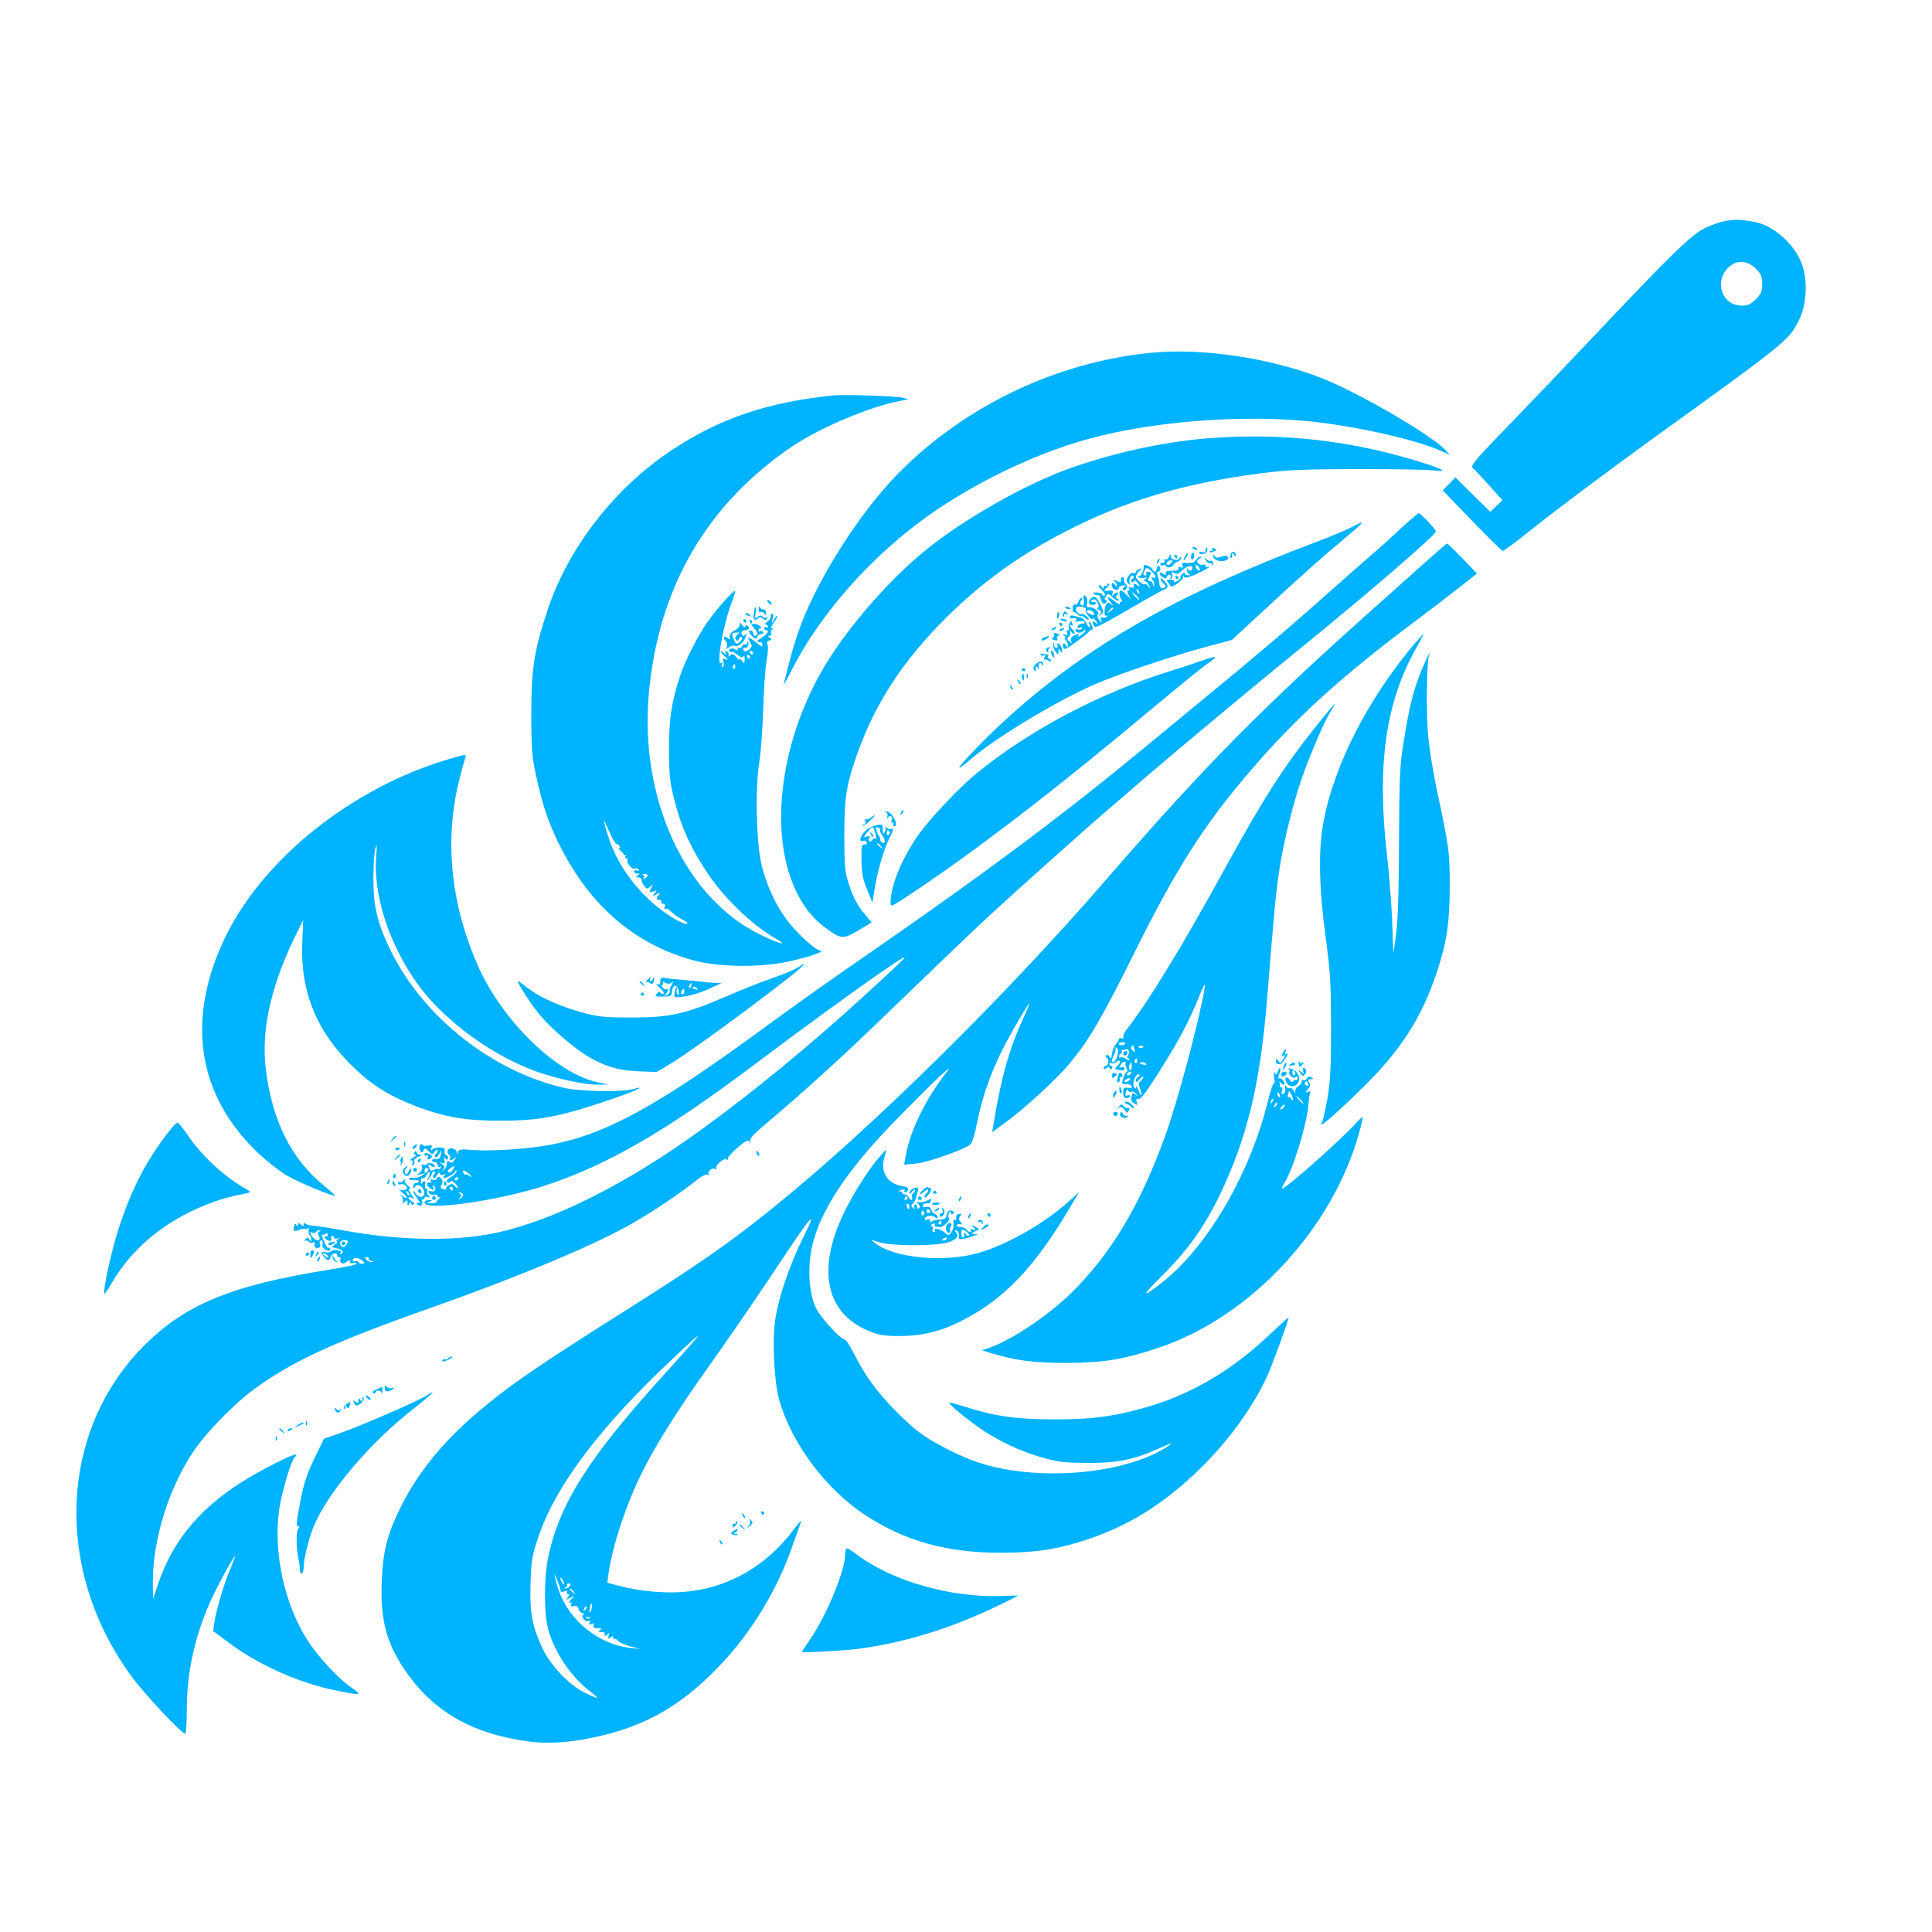 <?xml version="1.0" standalone="no"?>
<!DOCTYPE svg PUBLIC "-//W3C//DTD SVG 20010904//EN"
 "http://www.w3.org/TR/2001/REC-SVG-20010904/DTD/svg10.dtd">
<svg version="1.0" xmlns="http://www.w3.org/2000/svg"
 width="1024pt" height="1024pt" viewBox="0 0 1024 1024"
 preserveAspectRatio="xMidYMid meet">

<g transform="translate(0,1024) scale(0.1,-0.1)"
fill="#00B3FF" stroke="none">
<path d="M9152 9070 c-30 -4 -82 -22 -118 -40 -70 -34 -180 -142 -599 -585
-114 -121 -306 -322 -426 -446 -188 -194 -217 -228 -204 -239 9 -7 47 -48 87
-92 l71 -79 -32 -31 -32 -31 -92 91 -93 92 -33 -34 -34 -35 154 -160 c85 -88
159 -161 164 -161 6 0 64 43 129 95 150 120 402 309 666 500 726 524 722 521
777 633 39 79 45 210 13 294 -40 107 -154 206 -256 223 -74 12 -89 13 -142 5z
m154 -254 c29 -29 34 -41 34 -81 0 -40 -5 -52 -34 -81 -27 -27 -42 -34 -74
-34 -104 0 -149 125 -72 201 42 43 100 41 146 -5z"/>
<path d="M6100 8370 c-501 -49 -988 -282 -1341 -641 -213 -217 -447 -591 -533
-854 -23 -67 -36 -115 -72 -260 -3 -11 17 23 43 75 131 257 348 518 605 727
262 214 638 407 972 498 319 87 760 125 1121 96 240 -19 592 -95 733 -157 l56
-25 -24 27 c-75 79 -456 301 -650 378 -277 109 -637 163 -910 136z"/>
<path d="M4415 8144 c-349 -36 -602 -122 -855 -290 -303 -200 -551 -521 -659
-851 -71 -215 -85 -308 -85 -548 0 -179 4 -226 23 -315 35 -166 68 -263 131
-388 161 -317 397 -518 705 -602 127 -35 338 -39 486 -10 63 13 132 31 154 40
l40 17 -30 15 c-17 9 -63 50 -102 91 -83 85 -148 206 -184 342 -30 113 -38
412 -15 552 9 54 18 181 21 283 3 102 11 217 18 257 7 40 10 79 5 87 -5 9 -2
16 9 21 15 5 15 7 3 15 -12 8 -12 10 -1 10 7 0 11 6 8 14 -3 8 -1 17 6 20 8 3
8 5 -1 5 -9 1 -7 9 7 27 12 15 21 32 21 38 -1 6 -7 0 -15 -14 l-15 -25 6 29
c5 21 4 27 -5 22 -6 -4 -9 -11 -6 -16 3 -5 -5 -16 -17 -24 -12 -9 -17 -16 -10
-16 6 0 12 -5 12 -11 0 -5 -4 -7 -10 -4 -5 3 -10 1 -10 -4 0 -6 5 -11 10 -11
20 0 9 -19 -22 -39 -18 -11 -30 -21 -25 -22 4 -1 12 -2 17 -3 6 0 10 -4 10 -8
0 -5 0 -11 0 -14 0 -3 -14 6 -31 20 -38 32 -54 34 -34 3 13 -21 13 -24 -4 -39
-19 -16 -31 -14 -31 4 0 5 4 7 9 4 10 -6 25 24 16 32 -3 3 -5 0 -5 -7 0 -7 -5
-9 -10 -6 -6 3 -13 -1 -16 -9 -3 -9 -10 -13 -15 -10 -5 3 -9 0 -9 -7 0 -8 -4
-8 -13 -1 -7 6 -18 7 -26 3 -9 -6 -10 -11 -2 -15 6 -4 11 -4 11 -1 0 4 12 -3
27 -15 19 -15 28 -17 34 -9 4 7 6 0 6 -15 -2 -24 -3 -25 -14 -9 -7 9 -13 13
-13 8 0 -4 -8 1 -18 13 -15 17 -21 19 -31 9 -10 -9 -12 -9 -9 2 2 7 -3 16 -11
19 -10 3 -11 0 -5 -9 7 -12 5 -12 -9 0 -25 20 -21 5 6 -19 18 -18 19 -20 3
-14 -15 6 -17 3 -12 -14 4 -11 2 -23 -3 -27 -7 -4 -8 1 -4 11 4 11 3 15 -5 10
-28 -17 11 204 58 326 11 29 18 53 16 56 -7 6 -99 -97 -144 -162 -55 -77 -123
-211 -150 -296 -44 -136 -57 -227 -56 -390 1 -138 4 -167 31 -271 37 -140 82
-238 167 -368 90 -138 240 -283 368 -356 77 -44 12 -26 -90 25 -394 197 -633
719 -583 1275 51 563 308 1004 763 1311 147 99 417 212 573 240 l40 7 -30 9
c-34 9 -309 18 -370 12z m-425 -1364 c0 -5 -2 -10 -4 -10 -3 0 -8 5 -11 10 -3
6 -1 10 4 10 6 0 11 -4 11 -10z m-15 -20 c3 -5 1 -10 -4 -10 -6 0 -11 5 -11
10 0 6 2 10 4 10 3 0 8 -4 11 -10z m-78 -55 c0 -8 -4 -12 -9 -9 -5 3 -6 10 -3
15 9 13 12 11 12 -6z m-654 -902 c11 -23 23 -40 28 -38 4 3 10 -2 13 -11 4
-10 2 -13 -7 -9 -6 4 -3 -1 8 -10 11 -9 20 -19 20 -23 0 -4 4 -6 8 -4 5 1 6
-2 2 -8 -3 -5 -1 -10 5 -10 6 0 9 -4 6 -8 -8 -14 23 -52 38 -46 8 3 17 1 21
-5 3 -7 0 -8 -9 -5 -9 3 -16 1 -16 -5 0 -6 8 -11 18 -11 14 0 15 -2 2 -10 -13
-8 -12 -10 3 -10 9 0 17 -6 17 -13 0 -7 6 -22 14 -32 12 -17 16 -18 32 -5 16
14 16 13 5 -8 -12 -22 -11 -23 11 -17 21 7 22 7 8 -10 -14 -17 -14 -18 10 -5
21 10 23 10 13 -1 -17 -18 -16 -29 3 -29 8 0 12 -4 9 -10 -3 -5 1 -10 9 -10
10 0 13 -6 9 -17 -4 -10 -2 -14 4 -10 6 4 19 -3 29 -14 11 -12 37 -30 59 -42
22 -11 34 -22 27 -24 -7 -3 -34 8 -60 23 -166 96 -302 263 -357 437 -26 82
-31 109 -13 67 6 -14 20 -44 31 -67z m185 -210 c-12 -15 -22 -18 -14 -4 4 5 0
11 -6 14 -7 3 -3 4 9 4 17 -1 19 -4 11 -14z"/>
<path d="M6430 7919 c-231 -15 -502 -72 -740 -154 -246 -85 -583 -275 -795
-450 -184 -151 -393 -391 -515 -590 -152 -247 -240 -548 -240 -816 0 -263 85
-477 233 -585 85 -63 95 -64 177 -15 l70 42 -45 54 c-30 38 -53 80 -72 137
-26 79 -27 93 -28 268 0 202 10 267 67 430 96 272 244 499 474 727 189 187
377 323 618 449 325 169 629 260 1046 315 139 18 218 22 510 23 190 0 372 -3
405 -7 86 -11 60 5 -75 47 -357 110 -711 151 -1090 125z"/>
<path d="M7423 7438 c-48 -46 -117 -108 -153 -138 -35 -30 -152 -133 -260
-229 -176 -157 -348 -303 -651 -552 -57 -47 -183 -151 -279 -230 -439 -363
-843 -665 -1445 -1082 -268 -185 -391 -273 -608 -431 -556 -406 -819 -549
-1117 -605 -104 -20 -305 -33 -392 -27 -78 6 -87 5 -91 -11 -4 -15 -5 -15 -6
-2 -1 22 -40 32 -48 12 -3 -8 0 -19 7 -23 7 -4 9 -13 6 -19 -10 -15 7 -14 23
1 11 11 11 9 0 -9 -10 -16 -16 -19 -26 -11 -9 7 -13 7 -14 -1 -1 -6 -2 -15 -3
-21 0 -5 -8 -15 -16 -22 -12 -11 -12 -11 -1 4 10 14 9 18 -6 28 -17 11 -17 11
0 6 15 -5 17 -2 12 17 -4 15 -3 18 3 8 7 -9 12 -10 16 -2 4 6 1 14 -7 17 -8 3
-13 13 -10 22 3 13 -3 18 -23 20 -15 1 -33 -3 -41 -9 -11 -10 -12 -8 -7 6 6
15 3 17 -19 13 -15 -3 -28 0 -30 6 -3 6 -8 3 -12 -7 -4 -10 -3 -23 3 -29 8 -8
13 -7 17 5 6 13 9 13 27 -5 19 -19 20 -19 33 -1 8 10 15 13 15 6 0 -6 -5 -15
-10 -18 -6 -4 -7 -11 -4 -17 4 -6 12 -1 20 13 l14 24 -4 -25 c-3 -19 -9 -24
-25 -23 -11 2 -21 -2 -21 -7 0 -6 7 -10 15 -10 8 0 15 -7 15 -16 0 -9 5 -12
12 -8 7 5 8 3 4 -5 -5 -7 -10 -10 -13 -7 -3 3 -14 1 -23 -4 -13 -7 -20 -6 -24
6 -9 24 -7 28 8 15 8 -7 17 -8 20 -3 3 6 -4 12 -17 16 -12 3 -23 1 -25 -4 -2
-5 -10 -6 -18 -3 -10 4 -12 0 -8 -11 4 -11 -1 -22 -12 -31 -18 -13 -17 -14 6
-9 l25 5 -24 -14 c-13 -8 -32 -12 -41 -10 -10 3 -20 1 -23 -4 -3 -5 7 -8 24
-7 16 1 29 -2 29 -7 0 -5 -7 -9 -15 -9 -8 0 -15 -8 -15 -17 0 -15 2 -16 10 -3
12 20 44 2 48 -27 4 -30 -24 -36 -43 -10 -8 12 -15 18 -15 13 0 -4 10 -22 22
-39 12 -17 17 -27 10 -23 -7 4 -12 2 -12 -3 0 -6 7 -11 16 -11 11 0 15 6 11
20 -3 11 -1 18 4 14 5 -3 9 0 9 6 0 7 7 9 16 6 14 -5 15 -4 5 8 -7 8 -10 20
-6 26 3 5 1 10 -6 10 -6 0 -9 8 -6 20 6 22 -8 28 -16 8 -3 -7 -6 -3 -6 10 -1
13 3 21 8 17 6 -3 15 4 21 16 16 28 25 17 10 -13 -11 -22 -10 -22 4 -4 9 11
16 23 16 28 0 4 5 8 11 8 8 0 9 -4 0 -13 -6 -8 -8 -17 -4 -21 4 -4 13 4 20 16
7 13 12 17 13 10 0 -9 8 -11 23 -8 12 3 16 3 10 0 -7 -3 -13 -10 -13 -15 0
-13 57 17 63 33 4 10 6 10 6 0 1 -7 -13 -21 -30 -31 -22 -13 -27 -21 -18 -27
7 -4 14 -3 17 4 2 6 11 3 23 -9 12 -12 19 -23 16 -25 -2 -2 -10 2 -17 11 -9
11 -17 12 -31 4 -11 -5 -17 -14 -14 -19 3 -4 -4 -6 -15 -3 -12 3 -17 10 -13
17 12 18 11 30 -2 43 -10 9 -14 9 -19 -2 -3 -9 -12 -12 -22 -8 -12 4 -15 3
-10 -6 4 -7 3 -10 -5 -9 -21 5 -20 -17 2 -31 20 -12 21 -11 15 6 -6 14 -4 15
5 6 15 -15 3 -34 -18 -26 -11 4 -14 2 -11 -8 3 -8 14 -13 26 -11 12 2 22 -2
22 -8 0 -6 6 -8 13 -5 6 4 4 0 -5 -8 -10 -8 -16 -16 -14 -18 2 -2 -10 -5 -27
-6 -26 -1 -28 0 -12 7 19 8 19 9 -2 9 -14 1 -23 -5 -23 -13 0 -46 393 10 638
90 329 108 635 284 1107 639 305 229 552 408 700 509 149 100 149 100 -125
-151 -284 -259 -571 -495 -850 -698 -397 -289 -788 -485 -1095 -550 -213 -45
-495 -41 -790 11 -82 15 -163 28 -180 28 -16 1 -33 6 -37 11 -5 6 -8 5 -8 -4
0 -11 -3 -11 -15 -1 -12 10 -15 10 -15 -1 0 -12 -2 -12 -9 -1 -6 10 -10 7 -13
-11 -5 -25 1 -27 34 -13 9 4 21 5 27 2 5 -3 12 0 15 6 4 7 4 3 2 -9 -2 -13 0
-26 5 -29 5 -3 9 -13 9 -22 0 -15 -2 -15 -10 -2 -8 13 -11 13 -22 1 -8 -9 -9
-11 -1 -7 6 3 15 1 18 -5 4 -5 14 -8 22 -5 10 4 13 2 10 -8 -3 -8 1 -17 8 -20
16 -6 29 9 20 23 -3 5 -1 12 5 16 9 5 12 -8 9 -31 -1 -8 22 -24 34 -24 4 0 7
5 7 11 0 5 -4 8 -9 5 -4 -3 -15 13 -24 36 -9 22 -14 38 -10 35 3 -4 11 -2 18
3 8 7 12 5 12 -5 0 -8 -5 -11 -10 -8 -5 3 -8 0 -5 -7 2 -7 12 -14 22 -16 12
-2 16 2 12 12 -3 8 -1 14 4 14 6 0 10 -4 10 -10 0 -5 8 -7 18 -4 14 5 15 4 2
-5 -8 -6 -10 -11 -5 -11 6 0 1 -7 -9 -15 -11 -8 -18 -15 -15 -16 49 -8 68 -22
48 -34 -8 -5 -10 -4 -5 3 4 7 2 13 -3 13 -6 1 -17 2 -23 3 -7 1 -19 -2 -25 -7
-7 -5 -19 -7 -27 -4 -22 9 -28 -5 -9 -25 20 -23 29 -23 35 0 5 20 38 27 35 8
-1 -6 3 -10 10 -9 7 2 10 -3 7 -11 -7 -18 15 -31 29 -17 13 13 30 15 22 2 -3
-6 4 -8 15 -6 11 2 20 1 20 -4 0 -4 -64 -17 -142 -30 -530 -84 -778 -188
-1002 -421 -439 -458 -456 -1191 -41 -1746 69 -92 259 -294 277 -294 4 0 8 58
8 129 0 191 40 377 120 562 35 80 126 249 135 249 2 0 -10 -30 -25 -67 -34
-80 -75 -219 -84 -283 l-6 -45 83 -62 c154 -116 371 -213 564 -252 138 -29
147 -27 88 13 -71 47 -183 169 -239 258 -120 193 -177 457 -147 683 12 87 62
260 82 280 28 28 -3 19 -103 -31 -341 -170 -526 -362 -622 -644 l-25 -75 -1
91 c0 230 87 505 222 701 66 95 208 241 308 315 206 152 419 251 940 435 438
155 822 313 1032 427 120 65 270 164 390 258 21 17 43 26 49 22 7 -4 9 -3 6 3
-9 14 19 37 34 27 7 -4 9 -3 6 3 -9 15 39 57 54 48 7 -5 10 -4 6 2 -3 5 19 31
49 58 45 38 58 45 66 34 8 -11 9 -10 4 3 -4 13 19 38 87 95 191 160 413 362
651 593 225 217 398 384 486 466 133 125 563 510 686 614 22 19 101 87 175
151 186 160 582 490 839 699 361 293 710 595 710 613 0 12 -80 97 -91 97 -4 0
-47 -37 -96 -82z m-5023 -3398 c-6 -11 -16 -17 -22 -14 -7 5 -5 12 7 21 25 18
28 17 15 -7z m-130 1 c0 -6 -4 -13 -10 -16 -5 -3 -10 1 -10 9 0 9 5 16 10 16
6 0 10 -4 10 -9z m226 -34 c6 -9 5 -9 -8 0 -8 7 -17 10 -20 7 -3 -2 -8 2 -12
11 -4 13 -2 14 14 5 10 -5 22 -16 26 -23z m-66 -11 c0 -3 -4 -8 -10 -11 -5 -3
-10 -1 -10 4 0 6 5 11 10 11 6 0 10 -2 10 -4z m-30 -56 c0 -5 -2 -10 -4 -10
-3 0 -8 5 -11 10 -3 6 -1 10 4 10 6 0 11 -4 11 -10z m54 -29 c3 -5 -2 -15 -12
-22 -15 -13 -16 -12 -4 3 10 13 10 17 0 21 -9 4 -9 6 -1 6 6 1 14 -3 17 -8z
m-761 -198 c-9 -3 -10 -10 -3 -23 16 -30 -16 -33 -35 -3 -15 23 -16 25 -2 20
9 -3 19 -2 22 3 4 6 12 10 18 9 9 0 9 -2 0 -6z m146 -65 c-11 -20 -25 -23 -34
-8 -9 15 3 29 24 27 16 -1 17 -5 10 -19z m-99 -70 c0 -6 -6 -5 -15 2 -8 7 -15
14 -15 16 0 2 7 1 15 -2 8 -4 15 -11 15 -16z m183 -36 c-9 -2 -19 2 -23 8 -4
7 -13 9 -19 6 -6 -4 -11 -3 -11 3 0 17 24 18 47 2 17 -13 18 -17 6 -19z m31
27 c-2 -4 4 -10 13 -12 15 -4 15 -5 2 -6 -9 0 -22 5 -28 12 -8 10 -7 14 4 14
8 0 12 -4 9 -8z"/>
<path d="M1810 3650 c0 -5 5 -10 10 -10 6 0 10 5 10 10 0 6 -4 10 -10 10 -5 0
-10 -4 -10 -10z"/>
<path d="M7160 7444 c-25 -13 -106 -47 -180 -75 -741 -280 -1203 -542 -1630
-925 -116 -104 -280 -274 -265 -274 4 0 33 22 64 49 129 112 460 311 661 397
115 50 404 147 577 194 l142 38 183 169 c184 171 298 272 418 372 110 93 114
99 30 55z"/>
<path d="M7579 7282 c-47 -42 -160 -143 -251 -224 -637 -567 -934 -867 -1473
-1489 -541 -624 -1244 -1316 -1755 -1728 -233 -188 -388 -296 -775 -541 -481
-303 -633 -408 -794 -546 -184 -156 -318 -322 -406 -499 -74 -150 -96 -237
-102 -405 -7 -193 25 -315 117 -453 150 -225 357 -346 660 -387 101 -14 218
-7 350 22 271 58 460 166 663 378 168 176 305 399 385 630 22 63 44 124 48
135 4 11 -13 -7 -38 -40 -161 -216 -391 -335 -649 -335 -100 0 -200 13 -298
40 l-42 11 6 47 c20 147 97 377 180 542 72 144 195 339 357 565 90 127 239
343 330 480 215 325 249 364 163 192 -70 -142 -128 -311 -146 -430 -17 -112
-6 -332 21 -427 65 -230 249 -475 457 -611 212 -138 431 -199 718 -199 166 0
279 15 412 56 244 73 442 193 642 388 152 149 279 323 357 491 27 59 114 297
114 312 0 3 -44 -37 -98 -88 -211 -201 -439 -332 -697 -399 -157 -41 -257 -53
-450 -53 -191 0 -312 16 -460 64 -49 15 -91 27 -93 25 -8 -9 131 -120 212
-169 102 -60 190 -98 304 -129 61 -17 107 -21 217 -22 155 -1 248 18 373 75
79 35 90 37 37 4 -212 -131 -620 -173 -926 -95 -94 24 -178 60 -294 125 -69
38 -115 75 -196 155 -108 108 -170 191 -234 318 -20 39 -41 72 -47 72 -22 0
-127 114 -153 167 -37 75 -46 212 -21 326 42 187 183 402 436 662 195 200 326
325 279 265 -110 -140 -194 -309 -218 -444 l-9 -49 64 6 c61 6 250 72 286 100
10 7 25 54 38 122 23 120 71 258 131 377 42 84 137 248 144 248 2 0 -13 -38
-35 -85 -71 -154 -115 -312 -155 -558 l-6 -38 71 52 c99 72 274 233 340 313
104 126 171 241 340 581 222 448 372 684 618 970 233 272 468 487 827 758 110
82 239 181 287 219 l86 68 -76 80 c-43 44 -79 80 -82 79 -3 0 -44 -35 -91 -77z
m-3903 -4152 c-14 -17 -83 -95 -154 -173 -402 -442 -558 -688 -617 -974 -22
-103 -22 -298 0 -377 33 -122 121 -254 223 -331 54 -42 49 -44 -26 -8 -84 41
-181 141 -225 233 -56 117 -70 191 -65 350 4 123 8 145 42 245 92 273 332 590
726 957 63 60 117 108 118 108 2 0 -8 -14 -22 -30z m-713 -1290 c6 -14 9 -29
8 -33 -1 -5 8 -5 20 -2 15 5 19 4 15 -4 -4 -6 -2 -11 5 -11 8 0 7 -5 -2 -17
-13 -15 -12 -15 11 -3 l25 13 -20 -23 c-11 -13 -14 -20 -6 -15 11 6 13 4 8 -7
-4 -12 -1 -14 14 -11 15 4 22 0 26 -16 3 -11 13 -21 22 -22 9 0 11 -3 4 -6
-19 -7 7 -42 25 -35 11 4 13 1 7 -8 -6 -10 -4 -12 9 -7 14 5 17 3 12 -8 -4
-11 2 -15 22 -15 21 0 24 -2 12 -10 -12 -8 -10 -10 8 -10 13 0 20 -4 17 -10
-3 -5 -2 -10 4 -10 5 0 12 6 15 13 4 6 4 2 2 -11 -4 -19 -2 -21 10 -11 11 9
14 9 14 -1 0 -8 3 -10 7 -7 3 4 11 0 18 -9 6 -9 36 -22 66 -30 l54 -14 -55 6
c-166 18 -325 146 -379 306 -18 53 -30 110 -14 68 3 -8 10 -26 16 -40z m27 5
c0 -5 -5 -3 -10 5 -5 8 -10 20 -10 25 0 6 5 3 10 -5 5 -8 10 -19 10 -25z m29
-12 c-6 -7 -17 -13 -23 -12 -7 0 -6 2 2 6 6 2 10 8 8 12 -3 4 1 8 9 8 11 0 12
-4 4 -14z m22 -30 c13 -16 12 -17 -3 -4 -17 13 -22 21 -14 21 2 0 10 -8 17
-17z m96 -83 c-2 -11 -6 -22 -9 -26 -4 -3 -5 2 -3 13 2 10 4 21 4 26 1 4 3 7
6 7 3 0 4 -9 2 -20z m-36 -13 c-10 -9 -11 -8 -5 6 3 10 9 15 12 12 3 -3 0 -11
-7 -18z m26 -43 c-3 -3 -12 -4 -19 -1 -8 3 -5 6 6 6 11 1 17 -2 13 -5z"/>
<path d="M6320 7336 c0 -2 7 -7 16 -10 8 -3 12 -2 9 4 -6 10 -25 14 -25 6z"/>
<path d="M6390 7326 c0 -12 -5 -16 -15 -13 -8 4 -16 3 -19 -1 -3 -4 4 -9 15
-9 20 -2 37 22 25 34 -3 4 -6 -2 -6 -11z"/>
<path d="M6425 7330 c3 -6 1 -10 -6 -10 -7 0 -10 -3 -6 -6 3 -3 13 -2 22 4 16
8 16 9 1 15 -10 4 -15 3 -11 -3z"/>
<path d="M6524 7305 c-4 -9 -4 -19 0 -22 3 -4 6 2 6 13 0 16 2 17 10 4 6 -9
10 -10 10 -3 0 19 -20 26 -26 8z"/>
<path d="M6280 7290 c-6 -11 -8 -20 -6 -20 3 0 10 9 16 20 6 11 8 20 6 20 -3
0 -10 -9 -16 -20z"/>
<path d="M6313 7290 c-1 -11 2 -18 8 -15 11 7 12 35 1 35 -4 0 -8 -9 -9 -20z"/>
<path d="M6194 7285 c-4 -8 -10 -12 -15 -9 -5 3 -8 0 -7 -8 2 -7 -3 -12 -9
-10 -7 1 -13 -3 -13 -9 0 -6 7 -9 15 -5 8 3 15 1 15 -4 0 -13 34 -8 38 5 2 6
12 13 23 17 10 4 19 13 19 20 0 10 -2 10 -9 -1 -5 -8 -16 -11 -30 -6 -12 3
-19 11 -16 16 4 5 4 9 0 9 -3 0 -8 -7 -11 -15z m14 -29 c-7 -8 -16 -12 -21 -9
-11 7 2 23 19 23 12 0 12 -2 2 -14z"/>
<path d="M6225 7290 c3 -5 8 -10 11 -10 2 0 4 5 4 10 0 6 -5 10 -11 10 -5 0
-7 -4 -4 -10z"/>
<path d="M6430 7293 c0 -18 33 -33 58 -26 12 3 22 9 22 12 0 16 -13 19 -38 10
-18 -7 -28 -6 -34 3 -6 10 -8 10 -8 1z"/>
<path d="M6339 7272 c-8 -13 -21 -17 -45 -16 -27 3 -32 0 -27 -13 5 -12 2 -15
-10 -10 -10 4 -14 2 -11 -6 3 -8 -8 -12 -33 -12 -28 0 -37 -4 -35 -14 3 -12 0
-12 -12 -2 -8 6 -17 8 -19 3 -3 -4 3 -13 14 -20 16 -10 21 -10 25 3 3 8 10 12
15 9 5 -3 6 -10 3 -16 -4 -7 -2 -8 4 -4 6 4 8 14 5 23 -5 13 -3 14 11 6 14 -8
24 -5 42 14 23 23 54 31 54 14 0 -16 -18 -22 -23 -9 -4 8 -6 7 -6 -4 -1 -9 5
-19 12 -21 7 -3 5 -6 -5 -6 -10 -1 -18 4 -18 9 0 6 -6 5 -14 -2 -8 -7 -12 -16
-10 -20 3 -4 -5 -12 -17 -18 -12 -7 -19 -8 -15 -2 3 5 -6 10 -19 10 -22 0 -24
-3 -13 -17 7 -9 13 -18 14 -19 6 -9 64 34 65 48 0 9 2 11 5 3 4 -9 21 -5 62
13 31 14 62 30 67 36 7 8 6 9 -2 4 -7 -4 -13 -2 -13 4 0 7 -6 10 -14 7 -8 -3
-20 0 -26 8 -8 10 -7 16 7 24 10 6 12 11 6 11 -7 0 -18 -8 -24 -18z m21 -55
c0 -4 -6 -2 -14 5 -8 7 -12 17 -9 22 5 8 23 -12 23 -27z"/>
<path d="M6390 7272 c6 -12 15 -20 20 -17 4 3 11 -1 13 -7 3 -8 6 -5 6 5 1 11
-4 17 -11 14 -7 -2 -19 3 -26 12 -11 14 -11 12 -2 -7z"/>
<path d="M6135 7269 c-4 -6 -5 -12 -2 -15 2 -3 7 2 10 11 7 17 1 20 -8 4z"/>
<path d="M6062 7241 c4 -18 -15 -60 -25 -54 -5 3 -7 1 -4 -5 4 -5 17 -8 30 -5
18 4 19 3 7 -6 -10 -7 -11 -11 -3 -11 7 0 17 -10 23 -22 10 -21 10 -21 -3 -6
-8 10 -16 15 -20 12 -7 -7 -47 27 -47 40 0 5 8 18 17 28 16 18 16 18 0 12 -9
-3 -17 -11 -17 -16 0 -6 -6 -8 -14 -5 -8 3 -19 -5 -27 -19 -10 -20 -10 -27 1
-37 10 -10 12 -9 7 4 -6 19 9 47 20 36 4 -5 1 -12 -6 -16 -9 -6 -10 -11 -2
-15 6 -4 11 -2 11 4 0 7 6 5 15 -4 8 -8 15 -18 15 -22 0 -3 -7 -1 -15 6 -14
11 -19 7 -16 -12 0 -4 -7 -4 -16 -1 -11 4 -14 3 -9 -5 4 -7 2 -12 -4 -12 -7 0
-7 -7 1 -22 l11 -23 -21 23 c-12 12 -25 22 -30 22 -11 0 -10 -33 2 -47 6 -9 6
-13 -2 -13 -7 0 -9 -5 -5 -12 4 -6 -9 1 -29 16 -39 30 -48 26 -19 -8 14 -17
14 -19 0 -8 -13 11 -18 11 -24 0 -13 -20 -13 -69 -1 -61 6 3 7 1 3 -5 -4 -6
-13 -9 -21 -5 -11 4 -14 0 -9 -13 5 -18 5 -18 -10 0 -10 13 -12 23 -6 31 10
13 -27 41 -49 36 -10 -2 -12 5 -9 23 3 15 0 31 -8 37 -11 9 -13 5 -10 -20 3
-30 -3 -39 -17 -24 -4 3 -2 12 4 20 8 9 8 13 1 13 -6 0 -13 -9 -17 -19 -3 -11
-11 -18 -18 -15 -7 2 -12 -5 -12 -20 0 -13 2 -22 4 -20 2 2 13 -3 23 -13 10
-9 18 -12 18 -8 0 4 9 0 20 -10 11 -10 20 -13 20 -7 0 13 -35 34 -42 26 -3 -2
-11 3 -18 11 -8 10 -10 19 -4 25 12 12 56 1 48 -11 -3 -5 4 -20 14 -34 11 -14
22 -21 24 -15 2 6 9 0 17 -12 13 -21 13 -22 -2 -9 -18 14 -22 5 -8 -17 8 -13
33 0 271 139 36 21 77 43 93 50 32 15 34 23 6 52 -13 14 -19 17 -17 7 2 -8 9
-20 17 -26 11 -8 11 -13 2 -18 -16 -10 -25 -1 -27 27 -1 12 -5 30 -9 40 -4 10
-3 17 4 17 6 0 11 7 11 15 0 8 -4 15 -10 15 -5 0 -10 -7 -10 -15 0 -19 -16
-20 -23 -1 -5 13 -48 30 -45 17z m48 -36 c21 -23 20 -30 -4 -26 -5 1 -4 -5 3
-13 7 -8 11 -21 8 -28 -4 -8 -6 -7 -6 5 -1 9 -8 17 -16 17 -12 0 -13 4 -5 19
14 26 13 31 -6 31 -8 0 -12 -4 -9 -10 3 -5 1 -10 -4 -10 -13 0 -13 3 -5 24 8
22 17 20 44 -9z m-72 -110 c-3 -3 -9 2 -12 12 -6 14 -5 15 5 6 7 -7 10 -15 7
-18z m-13 -15 c10 -11 16 -20 13 -20 -3 0 -13 9 -23 20 -10 11 -16 20 -13 20
3 0 13 -9 23 -20z m-125 -64 c0 -2 -8 -10 -17 -17 -16 -13 -17 -12 -4 4 13 16
21 21 21 13z m-102 -24 c4 -14 0 -15 -22 -6 -9 3 -16 10 -16 14 0 12 33 5 38
-8z"/>
<path d="M6230 7180 c0 -5 5 -10 11 -10 5 0 7 5 4 10 -3 6 -8 10 -11 10 -2 0
-4 -4 -4 -10z"/>
<path d="M5941 7173 c3 -20 -3 -23 -23 -12 -19 9 -21 9 -10 -2 6 -7 12 -18 12
-23 0 -6 -4 -4 -10 4 -11 18 -23 9 -15 -12 7 -17 35 -20 35 -3 0 6 10 12 22
12 17 2 19 0 8 -7 -8 -5 -11 -12 -7 -17 5 -4 12 -1 17 7 7 10 5 18 -4 25 -7 6
-11 16 -9 23 3 6 0 12 -6 12 -6 0 -10 -3 -10 -7z"/>
<path d="M5870 7141 c0 -7 -4 -9 -10 -6 -5 3 -10 0 -10 -7 0 -10 -3 -9 -10 2
-5 8 -12 12 -15 8 -4 -3 4 -15 16 -27 12 -11 19 -24 14 -28 -4 -5 -10 -2 -12
5 -3 6 -17 12 -31 12 -20 0 -23 -3 -12 -9 8 -6 17 -8 21 -5 4 2 10 -7 13 -21
7 -26 20 -32 31 -15 3 6 1 10 -4 10 -8 0 -8 6 0 18 11 18 13 17 37 -5 14 -13
28 -20 31 -17 3 4 0 9 -7 11 -10 4 -10 8 -1 19 14 17 -2 19 -20 2 -10 -11 -11
-9 -5 5 5 14 2 18 -12 17 -34 -4 -38 0 -18 14 10 8 16 18 11 22 -4 4 -7 2 -7
-5z"/>
<path d="M5782 7068 c-18 -18 -14 -34 8 -34 11 0 20 4 20 8 0 4 -8 8 -17 8
-15 0 -16 2 -3 10 11 7 18 3 27 -13 7 -14 8 -24 1 -28 -5 -4 -2 -9 7 -13 15
-5 15 -9 4 -24 -12 -16 -12 -16 5 -1 17 15 17 18 -1 54 -20 43 -33 51 -51 33z"/>
<path d="M4072 7046 c7 -8 15 -12 17 -11 5 6 -10 25 -20 25 -5 0 -4 -6 3 -14z"/>
<path d="M4021 7012 c-1 -15 3 -21 10 -16 6 3 15 0 20 -7 7 -11 9 -10 9 4 0 9
-6 17 -14 17 -8 0 -17 6 -19 13 -3 6 -6 2 -6 -11z"/>
<path d="M5648 7018 c5 -5 16 -8 23 -6 8 3 3 7 -10 11 -17 4 -21 3 -13 -5z"/>
<path d="M3999 7013 c0 -5 -2 -17 -4 -27 -5 -28 4 -39 21 -25 11 9 17 9 28 0
11 -9 16 -9 22 1 4 7 4 10 -1 6 -4 -4 -14 -3 -22 3 -10 9 -17 8 -28 -1 -14
-12 -15 -9 -10 18 3 18 3 32 0 32 -3 0 -5 -3 -6 -7z"/>
<path d="M5603 6979 c-2 -23 3 -25 10 -4 4 8 3 16 -1 19 -4 3 -9 -4 -9 -15z"/>
<path d="M5635 6989 c-4 -6 -4 -13 -1 -16 3 -4 6 -1 6 6 0 7 5 9 12 5 7 -4 8
-3 4 4 -9 15 -13 15 -21 1z"/>
<path d="M3950 6986 c0 -2 7 -7 16 -10 8 -3 12 -2 9 4 -6 10 -25 14 -25 6z"/>
<path d="M5670 6970 c0 -7 7 -10 15 -7 18 7 30 -9 13 -16 -7 -3 2 -3 20 0 18
3 32 1 32 -5 0 -5 -7 -9 -16 -8 -9 0 -19 -5 -22 -13 -3 -10 0 -12 12 -8 11 4
15 3 11 -4 -4 -6 -13 -8 -21 -5 -8 3 -14 1 -14 -3 0 -15 27 -20 39 -8 6 6 13
9 15 6 2 -2 -8 -13 -22 -23 -14 -11 -22 -14 -18 -8 9 15 1 15 -24 2 -13 -7
-17 -16 -13 -27 6 -15 5 -16 -9 -3 -13 12 -14 17 -4 25 7 6 11 17 9 25 -4 13
-3 13 6 0 5 -8 13 -12 16 -8 3 3 -1 13 -10 21 -17 17 -20 32 -5 22 6 -4 7 1 3
11 -5 15 -7 15 -15 0 -5 -9 -6 -21 -3 -26 3 -6 2 -10 -4 -10 -6 0 -8 -7 -5
-15 5 -11 1 -14 -12 -9 -16 5 -16 4 -4 -5 8 -6 11 -11 6 -11 -6 0 -5 -5 2 -12
7 -7 12 -19 12 -27 0 -14 -2 -14 -10 -1 -11 18 -23 8 -14 -13 5 -13 17 -7 67
30 34 25 65 49 68 55 3 5 10 10 15 10 10 0 7 15 -7 38 -8 12 -9 10 -5 -8 5
-27 -2 -23 -18 9 -6 12 -18 24 -26 25 -8 2 -25 6 -37 10 -15 4 -23 2 -23 -6z"/>
<path d="M3940 6950 c0 -5 5 -10 11 -10 5 0 7 5 4 10 -3 6 -8 10 -11 10 -2 0
-4 -4 -4 -10z"/>
<path d="M3974 6947 c1 -7 11 -24 23 -37 12 -12 20 -27 17 -32 -8 -12 -24 -10
-21 3 1 6 -4 14 -10 16 -19 7 -16 -12 6 -31 16 -15 19 -15 24 -1 4 8 14 15 22
15 9 0 13 5 10 10 -4 6 -11 8 -16 5 -5 -4 -9 -1 -9 4 0 6 5 11 12 11 6 0 3 6
-7 14 -11 8 -26 11 -34 8 -9 -3 -12 -1 -7 6 3 6 2 13 -3 16 -5 4 -8 0 -7 -7z"/>
<path d="M5620 6956 c0 -2 9 -6 20 -9 11 -3 18 -1 14 4 -5 9 -34 13 -34 5z"/>
<path d="M3920 6928 c0 -9 -12 -23 -27 -30 -19 -9 -27 -20 -25 -33 3 -15 1
-17 -11 -7 -19 16 -30 3 -12 -14 8 -8 11 -22 8 -32 -6 -15 -5 -15 10 -3 9 7
23 11 31 8 20 -8 53 22 60 53 3 14 3 19 0 13 -8 -18 -24 -16 -24 2 0 8 9 15
20 15 21 0 27 15 10 25 -5 3 -10 1 -10 -6 0 -7 -7 -4 -15 7 -13 17 -14 17 -15
2z m-12 -52 c-10 -7 -13 -17 -8 -25 6 -11 10 -10 17 4 6 10 13 13 16 8 3 -5
-2 -17 -12 -25 -17 -15 -20 -14 -30 9 -15 34 -14 39 12 40 20 2 20 1 5 -11z"/>
<path d="M5615 6930 c3 -5 8 -10 11 -10 2 0 4 5 4 10 0 6 -5 10 -11 10 -5 0
-7 -4 -4 -10z"/>
<path d="M5580 6910 c-9 -6 -10 -10 -3 -10 6 0 15 5 18 10 8 12 4 12 -15 0z"/>
<path d="M5615 6900 c-3 -6 1 -7 9 -4 18 7 21 14 7 14 -6 0 -13 -4 -16 -10z"/>
<path d="M5586 6878 c4 -6 1 -14 -6 -18 -8 -5 -5 -9 9 -13 13 -3 19 -1 15 5
-4 6 -1 14 6 18 8 5 5 9 -9 13 -13 3 -19 1 -15 -5z"/>
<path d="M7497 6828 c-249 -296 -428 -647 -483 -948 -27 -145 -23 -349 12
-605 25 -185 28 -241 29 -475 0 -213 -4 -287 -18 -375 -11 -60 -23 -118 -28
-127 -5 -10 -7 -18 -3 -18 14 0 195 169 288 268 157 169 249 324 320 534 55
165 70 267 70 468 -1 183 -2 190 -73 526 -16 78 -35 195 -41 259 -12 116 -9
390 4 430 19 54 -31 -50 -55 -117 -35 -95 -51 -166 -80 -343 -20 -126 -22
-179 -24 -530 -1 -273 -6 -420 -16 -490 l-14 -100 -6 170 c-4 94 -16 253 -28
355 -54 475 -7 805 153 1091 25 44 43 79 41 79 -2 0 -23 -24 -48 -52z"/>
<path d="M5538 6863 c-10 -2 -18 -9 -18 -14 0 -6 8 -5 20 1 11 6 20 13 20 15
0 3 -1 4 -2 4 -2 -1 -11 -3 -20 -6z"/>
<path d="M5582 6825 c-1 -11 5 -29 13 -39 15 -20 15 -20 15 0 0 16 2 17 10 4
6 -9 10 -10 10 -3 0 19 -12 43 -22 43 -5 0 -7 -4 -3 -9 3 -5 1 -12 -4 -15 -5
-4 -12 4 -14 16 -4 20 -4 20 -5 3z"/>
<path d="M5545 6801 c-3 -5 0 -13 6 -17 7 -4 9 -3 5 4 -3 5 0 13 6 15 9 4 10
6 1 6 -6 1 -14 -3 -18 -8z"/>
<path d="M5570 6783 c0 -5 5 -15 10 -23 7 -12 9 -10 7 8 -1 19 -17 33 -17 15z"/>
<path d="M5516 6769 c3 -5 10 -6 16 -3 8 5 9 1 4 -12 -4 -10 -4 -15 0 -11 4 4
13 2 21 -4 9 -9 13 -8 13 0 0 6 -5 11 -11 11 -5 0 -7 5 -4 10 3 6 3 10 -2 11
-4 0 -16 2 -26 4 -9 2 -15 -1 -11 -6z"/>
<path d="M6375 6740 c-27 -10 -104 -35 -170 -56 -370 -114 -746 -312 -1027
-541 -96 -78 -255 -247 -316 -336 -85 -123 -142 -265 -142 -352 0 -23 5 -21
93 37 352 233 778 560 1293 992 137 114 271 224 299 242 55 37 46 41 -30 14z"/>
<path d="M5492 6722 c-14 -13 -18 -22 -11 -33 7 -11 9 -10 9 6 0 17 2 18 11 5
9 -13 10 -12 5 2 -6 20 10 34 17 16 4 -9 6 -10 6 -1 2 21 -16 23 -37 5z"/>
<path d="M5416 6692 c-3 -5 1 -9 9 -9 8 0 12 4 9 9 -3 4 -7 8 -9 8 -2 0 -6 -4
-9 -8z"/>
<path d="M5416 6662 c-2 -4 -1 -14 4 -22 7 -11 9 -9 7 8 -1 24 -3 26 -11 14z"/>
<path d="M5441 6654 c0 -11 3 -14 6 -6 3 7 2 16 -1 19 -3 4 -6 -2 -5 -13z"/>
<path d="M5396 6627 c3 -10 9 -15 12 -12 3 3 0 11 -7 18 -10 9 -11 8 -5 -6z"/>
<path d="M5356 6597 c3 -10 9 -15 12 -12 3 3 0 11 -7 18 -10 9 -11 8 -5 -6z"/>
<path d="M6970 6384 c-163 -204 -275 -378 -465 -724 -239 -436 -417 -728 -540
-885 -8 -11 -13 -25 -11 -32 3 -7 -1 -10 -10 -6 -7 3 -14 0 -14 -5 0 -6 -7
-17 -15 -26 -13 -13 -21 -37 -24 -71 -1 -5 -5 -3 -11 5 -5 8 -12 11 -17 7 -4
-5 -2 -12 5 -16 13 -8 6 -41 -9 -41 -5 0 -9 -5 -9 -11 0 -8 4 -8 14 0 11 9 15
9 18 -1 3 -9 6 -9 12 0 4 7 2 12 -3 12 -6 0 -11 5 -11 11 0 5 5 7 10 4 6 -4
18 -1 26 6 21 17 30 3 10 -16 -21 -21 -21 -22 9 -27 17 -4 25 -1 25 8 0 8 -6
11 -16 7 -14 -5 -14 -3 -3 15 7 11 17 18 22 15 4 -3 6 -7 3 -10 -3 -3 -1 -14
5 -24 5 -11 6 -19 2 -19 -5 0 -13 -15 -19 -33 -10 -32 -9 -34 15 -33 13 1 26
-5 29 -12 3 -9 -4 -11 -20 -8 -22 4 -25 0 -25 -25 0 -21 5 -29 19 -29 10 0 18
4 18 10 0 5 -6 7 -14 4 -11 -4 -13 0 -9 16 4 15 8 18 13 10 4 -7 12 -10 18 -6
5 3 16 -2 23 -12 13 -15 12 -16 -3 -3 -10 8 -18 9 -18 3 0 -6 -2 -16 -5 -24
-3 -7 4 -19 16 -26 19 -12 20 -11 14 7 -5 15 -3 19 8 15 9 -3 34 26 74 88 128
197 193 316 249 457 27 65 33 76 29 46 -24 -155 -143 -605 -211 -790 -132
-364 -282 -615 -493 -825 -124 -122 -316 -251 -441 -295 l-35 -12 54 -17 c129
-38 224 -50 396 -50 191 1 299 18 482 79 488 163 922 625 1066 1138 13 48 22
87 19 87 -3 0 -19 -15 -36 -34 -77 -86 -371 -346 -390 -346 -3 0 0 10 8 23 48
73 123 316 131 424 2 29 7 58 10 63 4 6 -1 7 -12 3 -17 -6 -17 -5 -1 13 12 14
14 24 7 37 -8 13 -6 17 8 17 15 0 16 2 3 10 -10 6 -17 5 -23 -6 -5 -8 -12 -12
-18 -9 -5 4 -9 0 -9 -7 0 -7 -9 -19 -20 -26 -12 -7 -17 -18 -14 -29 3 -10 -1
-8 -8 5 -8 12 -17 19 -22 15 -4 -4 -12 -1 -17 7 -8 12 -9 10 -7 -9 2 -14 -3
-26 -11 -29 -9 -3 -11 1 -6 17 4 15 2 20 -7 18 -7 -2 -10 -2 -6 0 4 2 4 12 1
21 -4 14 -3 15 6 2 5 -8 13 -11 17 -7 9 9 -16 38 -27 31 -5 -3 -4 7 1 22 6 15
8 29 5 32 -3 4 -8 -4 -12 -17 -4 -17 -8 -20 -15 -9 -6 8 -8 -1 -4 -27 3 -22 3
-34 -1 -26 -3 8 -16 -28 -29 -80 -96 -400 -326 -793 -573 -983 -103 -79 -101
-67 7 41 152 151 242 283 334 487 125 277 189 554 223 971 39 484 47 569 66
695 23 151 72 349 119 485 48 136 118 297 150 349 16 25 27 46 25 46 -3 0 -50
-57 -105 -126z m-1006 -1676 c-3 -4 -12 -8 -20 -8 -8 0 -14 4 -14 8 0 4 9 8
19 8 11 0 17 -4 15 -8z m49 -29 c4 -16 3 -18 -9 -8 -7 6 -11 15 -8 20 8 13 11
11 17 -12z m47 15 c0 -8 -19 -13 -24 -6 -3 5 1 9 9 9 8 0 15 -2 15 -3z m-136
-42 c-7 -30 -21 -49 -30 -40 -3 3 1 19 10 36 8 16 12 33 8 37 -4 5 -1 5 6 1 7
-5 10 -17 6 -34z m37 24 c17 10 30 -6 19 -27 -8 -14 -7 -19 1 -19 7 0 9 -3 6
-6 -4 -4 -13 -1 -21 5 -8 7 -20 10 -26 6 -5 -3 -10 -2 -10 4 0 5 4 12 10 16 5
3 8 11 6 18 -1 7 -1 9 1 4 3 -4 9 -5 14 -1z m66 -61 c0 -8 -4 -12 -9 -9 -5 3
-6 10 -3 15 9 13 12 11 12 -6z m-31 -42 c-11 -11 -17 4 -9 23 7 18 8 18 11 1
2 -10 1 -21 -2 -24z m78 28 c4 -5 -3 -7 -14 -4 -23 6 -26 13 -6 13 8 0 17 -4
20 -9z m-79 -51 c-3 -5 -11 -10 -16 -10 -6 0 -7 5 -4 10 3 6 11 10 16 10 6 0
7 -4 4 -10z m38 -17 c-7 -3 -13 -12 -13 -20 0 -12 5 -10 20 7 11 13 20 18 20
13 0 -6 -7 -16 -14 -23 -11 -8 -12 -18 -5 -36 5 -14 9 -31 8 -37 0 -7 -7 4
-14 23 -7 19 -14 28 -14 20 -1 -13 -3 -13 -10 -1 -13 21 13 81 28 65 3 -4 0
-9 -6 -11z m-53 -23 c-8 -5 -17 -7 -19 -4 -3 3 1 9 9 14 8 5 17 7 19 4 3 -3
-1 -9 -9 -14z m953 -14 c4 -10 1 -13 -8 -9 -8 3 -12 9 -9 14 7 12 11 11 17 -5z
m-81 -86 c-3 -3 -7 1 -9 8 -3 6 -8 10 -13 7 -4 -3 -6 4 -3 16 5 20 6 20 18 -3
6 -13 10 -25 7 -28z m-68 24 c3 -8 2 -12 -4 -9 -6 3 -10 10 -10 16 0 14 7 11
14 -7z m111 -24 c10 -11 16 -20 13 -20 -3 0 -13 9 -23 20 -10 11 -16 20 -13
20 3 0 13 -9 23 -20z m-154 -13 c-10 -9 -11 -8 -5 6 3 10 9 15 12 12 3 -3 0
-11 -7 -18z m20 -20 c-10 -9 -11 -8 -5 6 3 10 9 15 12 12 3 -3 0 -11 -7 -18z
m44 -6 c-3 -6 -11 -11 -16 -11 -5 0 -4 6 3 14 14 16 24 13 13 -3z"/>
<path d="M5955 4661 c-3 -5 -1 -12 4 -15 5 -3 11 1 15 9 6 16 -9 21 -19 6z"/>
<path d="M2374 6215 c-503 -149 -970 -519 -1174 -930 -219 -442 -157 -853 175
-1163 43 -40 108 -91 146 -113 62 -36 248 -114 255 -106 2 1 -25 25 -58 52
-173 140 -276 345 -309 618 -27 213 31 459 171 736 l27 55 -5 -120 c-11 -265
79 -480 281 -670 97 -92 190 -148 337 -203 138 -52 252 -71 425 -71 154 0 240
10 360 41 127 32 385 122 385 133 0 3 -17 -1 -37 -7 -55 -16 -275 -12 -358 6
-379 84 -747 372 -921 722 -73 148 -95 237 -95 390 0 66 5 136 10 155 9 30 10
25 5 -30 -16 -202 57 -444 198 -655 146 -220 437 -431 702 -511 114 -34 217
-54 278 -53 l53 1 -62 13 c-218 48 -506 331 -633 623 -143 330 -175 665 -95
982 14 54 28 105 31 114 8 20 6 20 -92 -9z"/>
<path d="M4776 5933 c-6 -14 -5 -15 5 -6 7 7 10 15 7 18 -3 3 -9 -2 -12 -12z"/>
<path d="M4697 5934 c7 -3 9 -13 6 -22 -4 -13 -3 -14 5 -3 11 15 27 -2 17 -19
-3 -5 -1 -10 5 -10 6 0 8 -4 5 -10 -3 -5 -1 -10 4 -10 14 0 14 16 0 43 -13 24
-29 37 -44 36 -5 0 -5 -3 2 -5z"/>
<path d="M4614 5905 c-12 -8 -24 -11 -28 -7 -4 3 -4 -1 0 -11 4 -11 1 -17 -7
-17 -7 0 -10 -3 -6 -6 3 -4 20 8 37 25 35 34 35 39 4 16z"/>
<path d="M4588 5838 c-30 -29 -38 -64 -14 -55 8 3 17 0 19 -7 3 -8 -1 -13 -11
-12 -15 1 -17 -10 -16 -84 1 -68 7 -99 30 -155 l28 -69 13 79 c17 101 48 205
80 269 18 35 21 47 10 43 -8 -3 -20 0 -27 6 -7 7 -10 7 -7 2 3 -6 2 -17 -4
-25 -7 -12 -9 -11 -10 5 -1 11 -1 23 -1 26 3 19 -65 1 -90 -23z m52 -17 c5
-17 5 -29 0 -26 -5 3 -11 1 -15 -5 -10 -17 -25 -11 -18 7 5 12 2 15 -10 10
-23 -8 -21 -2 5 28 25 29 26 28 38 -14z m25 19 c-2 -4 2 -16 10 -26 18 -24 19
-47 3 -41 -7 2 -13 10 -13 18 0 8 -3 16 -6 19 -4 3 -9 15 -13 27 -6 18 -4 22
8 17 9 -3 14 -9 11 -14z m50 -9 c3 -5 1 -12 -5 -16 -5 -3 -10 1 -10 9 0 18 6
21 15 7z m-44 -78 c13 -16 12 -17 -3 -4 -10 7 -18 15 -18 17 0 8 8 3 21 -13z"/>
<path d="M4616 5817 c3 -10 9 -15 12 -12 3 3 0 11 -7 18 -10 9 -11 8 -5 -6z"/>
<path d="M4223 5109 c-17 -11 -78 -36 -135 -55 -57 -20 -165 -63 -241 -96
-213 -92 -297 -111 -497 -111 -145 0 -177 3 -261 26 -115 30 -226 80 -292 130
-26 21 -49 37 -52 37 -9 0 60 -109 107 -168 54 -70 178 -178 260 -229 92 -55
161 -76 270 -81 l98 -4 72 43 c137 81 734 527 708 528 -3 1 -19 -9 -37 -20z"/>
<path d="M3429 5043 c-7 -10 -9 -15 -5 -11 5 4 15 3 21 -2 9 -8 15 -6 19 6 4
9 4 19 1 22 -3 3 -5 0 -5 -6 0 -7 -5 -12 -11 -12 -5 0 -7 5 -4 10 10 17 -2 11
-16 -7z"/>
<path d="M3500 5039 c0 -16 -4 -20 -17 -15 -10 4 -4 -4 12 -18 17 -13 26 -28
22 -32 -4 -5 -11 -3 -15 3 -5 7 -11 7 -20 -3 -14 -16 -10 -17 42 -16 34 1 35
2 39 33 6 35 31 30 34 -6 1 -20 -1 -25 -6 -16 -5 8 -7 21 -3 30 3 9 2 13 -3 9
-4 -4 -9 -18 -10 -32 -3 -22 0 -24 33 -20 55 7 104 21 163 49 l54 24 -37 2
c-21 1 -41 2 -45 3 -5 1 -48 6 -98 10 -49 4 -102 9 -117 12 -23 4 -28 1 -28
-17z m60 -6 c10 10 10 7 0 -13 -8 -14 -13 -26 -12 -27 7 -10 -1 -22 -15 -28
-15 -5 -16 -4 -5 6 13 14 17 33 5 26 -5 -3 -14 1 -21 9 -8 9 -9 14 -2 14 6 0
8 5 4 11 -5 8 -1 8 13 0 14 -7 23 -7 33 2z m103 -18 c-3 -9 -8 -14 -10 -11 -3
3 -2 9 2 15 9 16 15 13 8 -4z m32 -15 c3 -6 -1 -7 -9 -4 -18 7 -21 14 -7 14 6
0 13 -4 16 -10z m-68 -15 c0 -8 -4 -15 -9 -15 -10 0 -11 14 -1 23 9 10 10 9
10 -8z"/>
<path d="M3390 5036 c0 -2 8 -10 18 -17 15 -13 16 -12 3 4 -13 16 -21 21 -21
13z"/>
<path d="M3396 4972 c-3 -5 1 -9 9 -9 8 0 12 4 9 9 -3 4 -7 8 -9 8 -2 0 -6 -4
-9 -8z"/>
<path d="M6799 4659 c-8 -15 -8 -19 0 -15 14 9 14 0 -1 -23 -11 -17 -13 -18
-23 -4 -11 14 -12 14 -12 -1 0 -15 4 -17 25 -15 4 0 16 15 27 32 12 19 14 28
6 22 -11 -6 -13 -4 -8 8 9 24 0 21 -14 -4z"/>
<path d="M6883 4603 c1 -17 4 -19 14 -11 15 12 18 22 4 14 -5 -4 -11 0 -14 6
-3 7 -4 3 -4 -9z"/>
<path d="M6806 4595 c-9 -26 -7 -32 5 -12 6 10 9 21 6 23 -2 3 -7 -2 -11 -11z"/>
<path d="M6840 4600 c-12 -7 -10 -9 7 -7 12 0 19 5 17 9 -6 10 -6 10 -24 -2z"/>
<path d="M6828 4574 c6 -3 10 -10 6 -15 -8 -14 21 -40 33 -28 6 6 10 4 10 -5
0 -8 -4 -13 -8 -10 -4 2 -11 -1 -14 -6 -5 -7 -12 -5 -20 7 -17 23 -30 11 -17
-14 15 -27 51 -27 64 2 13 29 -10 67 -44 71 -13 2 -17 0 -10 -2z m36 -19 c3
-8 1 -15 -4 -15 -6 0 -10 7 -10 15 0 8 2 15 4 15 2 0 6 -7 10 -15z"/>
<path d="M6907 4563 c6 -16 5 -17 -12 -3 -17 14 -17 14 -5 -6 10 -16 16 -19
25 -10 13 11 9 36 -6 36 -4 0 -5 -8 -2 -17z"/>
<path d="M5894 4539 c0 -13 3 -15 13 -7 7 6 13 12 13 13 0 2 -6 5 -13 8 -7 3
-13 -3 -13 -14z"/>
<path d="M5926 4538 c-8 -33 -7 -40 4 -33 6 4 8 10 5 15 -3 4 1 10 7 13 10 3
10 8 2 16 -9 9 -13 7 -18 -11z"/>
<path d="M6790 4545 c0 -9 6 -12 15 -9 8 4 15 10 15 15 0 5 -7 9 -15 9 -8 0
-15 -7 -15 -15z"/>
<path d="M5933 4461 c0 -11 5 -18 9 -15 4 3 5 11 1 19 -7 21 -12 19 -10 -4z"/>
<path d="M5907 4453 c-4 -3 -7 -13 -7 -22 1 -13 3 -13 11 2 11 19 8 33 -4 20z"/>
<path d="M5965 4400 c-4 -6 -2 -10 4 -10 5 0 17 -7 25 -16 9 -8 16 -12 16 -7
0 15 -39 43 -45 33z"/>
<path d="M5930 4373 c-10 -13 -11 -15 -1 -6 11 9 17 7 31 -9 15 -19 17 -20 23
-4 5 12 3 16 -5 13 -7 -2 -18 3 -24 11 -8 12 -12 11 -24 -5z"/>
<path d="M5900 4339 c0 -15 18 -19 23 -6 3 8 -1 14 -9 14 -8 0 -14 -4 -14 -8z"/>
<path d="M5937 4337 c-7 -18 29 -31 40 -15 3 7 1 8 -5 4 -6 -3 -15 1 -20 10
-8 14 -10 14 -15 1z"/>
<path d="M887 4233 c-113 -149 -184 -285 -251 -482 -40 -116 -94 -357 -82
-368 2 -2 18 21 36 53 106 184 280 330 501 418 74 29 109 40 218 62 23 5 22 7
-20 31 -114 68 -222 170 -300 285 -22 32 -44 58 -49 58 -5 0 -29 -26 -53 -57z"/>
<path d="M2079 4203 c-13 -16 -12 -17 4 -4 9 7 17 15 17 17 0 8 -8 3 -21 -13z"/>
<path d="M2141 4174 c0 -11 3 -14 6 -6 3 7 2 16 -1 19 -3 4 -6 -2 -5 -13z"/>
<path d="M2192 4164 c-7 -8 -8 -14 -3 -14 10 0 25 19 20 25 -2 1 -10 -3 -17
-11z"/>
<path d="M2096 4148 c3 -5 10 -6 15 -3 13 9 11 12 -6 12 -8 0 -12 -4 -9 -9z"/>
<path d="M4662 4109 c-55 -62 -140 -195 -187 -293 -151 -309 -97 -546 144
-636 43 -17 78 -22 151 -21 121 0 224 26 338 86 218 113 379 283 565 598 l46
78 -57 -51 c-129 -116 -326 -228 -477 -271 -180 -52 -445 -27 -545 51 l-25 19
49 -14 c58 -18 256 -20 337 -5 61 11 86 34 66 58 -10 13 -9 14 3 10 8 -3 14
-15 12 -27 -2 -21 1 -22 30 -16 18 4 42 11 53 16 l20 8 -20 1 c-19 1 -19 1 2
13 l23 12 -23 14 c-21 13 -21 13 -7 -4 14 -17 13 -18 -3 -12 -11 4 -16 3 -12
-3 3 -6 2 -10 -4 -10 -5 0 -14 6 -18 13 -4 7 -18 13 -30 13 -13 0 -23 4 -22 9
0 6 8 8 17 7 13 -3 14 -1 3 12 -10 12 -11 19 -2 30 10 12 9 14 -6 12 -11 -2
-17 -10 -15 -21 2 -10 -1 -14 -8 -10 -7 4 -9 -2 -6 -18 2 -14 -3 -35 -11 -47
-14 -20 -16 -21 -34 -4 -22 20 -64 30 -54 14 3 -5 1 -10 -5 -10 -7 0 -10 6 -7
14 3 8 1 16 -6 19 -6 2 -3 6 7 10 10 4 15 3 11 -3 -3 -6 -1 -11 4 -11 6 -1 16
-2 23 -3 18 -2 55 37 47 49 -4 6 -4 17 1 25 7 11 10 12 10 2 0 -7 5 -10 11 -6
8 4 7 9 -2 15 -16 10 -29 -1 -33 -26 -2 -14 -12 -19 -37 -19 -19 -1 -37 -5
-41 -11 -5 -6 -8 -5 -8 4 0 8 -6 11 -16 7 -9 -4 -14 -1 -12 6 5 15 39 19 55 6
9 -7 13 -7 13 1 0 6 -7 14 -15 17 -8 3 -17 14 -20 24 -4 12 -12 16 -25 13 -11
-3 -20 0 -20 6 0 10 13 15 32 13 3 -1 9 5 12 13 5 13 2 13 -22 1 -15 -7 -34
-11 -42 -8 -13 4 -13 3 -2 -10 9 -11 10 -18 2 -23 -5 -3 -10 1 -10 10 0 9 -5
13 -10 10 -6 -4 -7 -12 -4 -18 4 -8 2 -7 -7 1 -10 9 -11 15 -3 20 6 4 14 17
18 30 3 12 8 31 11 41 4 12 1 19 -7 17 -21 -3 -38 -16 -38 -29 0 -7 7 -3 15 7
8 11 15 15 15 9 0 -7 -5 -15 -11 -18 -6 -4 -8 -13 -5 -21 3 -8 1 -14 -3 -14
-5 0 -11 7 -15 15 -3 8 -12 15 -21 15 -8 0 -15 5 -15 11 0 5 -6 7 -12 3 -7 -4
-9 -3 -5 1 10 12 38 15 31 4 -3 -5 -1 -9 4 -9 6 0 12 6 15 14 4 10 -6 15 -32
20 -79 12 -117 76 -93 154 6 20 10 37 9 37 -1 1 -17 -15 -35 -36z m148 -219
c0 -5 -5 -10 -11 -10 -5 0 -7 5 -4 10 3 6 8 10 11 10 2 0 4 -4 4 -10z m10 -45
c0 -8 -2 -15 -4 -15 -2 0 -6 7 -10 15 -3 8 -1 15 4 15 6 0 10 -7 10 -15z m74
-45 c-6 -6 -10 -3 -10 10 0 13 4 16 10 10 7 -7 7 -13 0 -20z m36 20 c0 -5 -4
-10 -10 -10 -5 0 -10 5 -10 10 0 6 5 10 10 10 6 0 10 -4 10 -10z m60 -60 c0
-5 -5 -10 -11 -10 -5 0 -7 5 -4 10 3 6 8 10 11 10 2 0 4 -4 4 -10z m145 -60
c3 -6 2 -10 -4 -10 -5 0 -12 6 -14 13 -3 7 -6 5 -6 -5 -1 -27 -16 -21 -16 6 0
19 3 22 17 15 9 -5 20 -14 23 -19z m-115 -24 c0 -2 -7 -7 -16 -10 -8 -3 -12
-2 -9 4 6 10 25 14 25 6z"/>
<path d="M2196 4132 c-4 -7 -2 -12 6 -12 7 -1 2 -7 -12 -15 -14 -8 -19 -14
-11 -15 8 0 11 -6 7 -16 -3 -9 -2 -12 5 -9 6 4 8 13 5 20 -3 8 6 18 22 24 16
5 20 10 10 10 -9 1 -18 6 -20 13 -3 9 -6 9 -12 0z"/>
<path d="M4010 4131 c0 -6 4 -13 10 -16 6 -3 7 1 4 9 -7 18 -14 21 -14 7z"/>
<path d="M2250 4119 c0 -5 5 -7 12 -3 7 5 9 2 5 -9 -4 -11 -2 -14 9 -10 19 7
18 19 -2 27 -21 8 -24 8 -24 -5z"/>
<path d="M2099 4103 c-13 -16 -12 -17 4 -4 16 13 21 21 13 21 -2 0 -10 -8 -17
-17z"/>
<path d="M2125 4100 c-3 -5 -4 -14 -1 -19 4 -5 1 -12 -4 -14 -6 -3 -5 -4 1 -3
7 1 13 12 14 24 2 24 -1 27 -10 12z"/>
<path d="M2215 4090 c-3 -5 -1 -10 4 -10 6 0 11 5 11 10 0 6 -2 10 -4 10 -3 0
-8 -4 -11 -10z"/>
<path d="M2142 4048 c-17 -17 5 -53 24 -37 8 6 14 19 14 28 -1 11 -5 9 -14 -8
-10 -18 -14 -20 -19 -8 -3 8 0 20 6 26 6 6 9 11 6 11 -3 0 -10 -5 -17 -12z"/>
<path d="M2190 4040 c0 -5 5 -10 10 -10 6 0 10 5 10 10 0 6 -4 10 -10 10 -5 0
-10 -4 -10 -10z"/>
<path d="M2085 4011 c-3 -5 -2 -12 3 -15 5 -3 9 1 9 9 0 17 -3 19 -12 6z"/>
<path d="M2055 3979 c-4 -6 -5 -12 -2 -15 2 -3 7 2 10 11 7 17 1 20 -8 4z"/>
<path d="M2135 3980 c-4 -6 -11 -8 -16 -5 -5 4 -9 1 -9 -5 0 -7 6 -10 14 -7 8
3 20 -1 26 -8 10 -12 9 -16 -3 -21 -9 -3 -22 -3 -29 1 -7 4 1 -4 17 -19 17
-14 25 -25 20 -26 -6 0 -17 6 -25 13 -12 10 -12 9 -1 -5 7 -9 9 -23 5 -30 -6
-10 -3 -9 9 1 15 12 17 11 17 -5 0 -16 2 -17 10 -4 7 11 10 11 10 2 0 -7 5
-10 11 -6 8 4 4 11 -10 18 -12 7 -19 15 -15 19 4 4 14 1 23 -6 8 -6 5 3 -8 21
-15 21 -18 32 -9 32 7 0 2 7 -10 16 -12 8 -20 20 -17 25 4 5 4 9 1 9 -3 0 -8
-5 -11 -10z m33 -75 c-3 -3 -9 2 -12 12 -6 14 -5 15 5 6 7 -7 10 -15 7 -18z"/>
<path d="M2080 3971 c0 -6 4 -13 10 -16 6 -3 7 1 4 9 -7 18 -14 21 -14 7z"/>
<path d="M2353 3965 c0 -8 4 -12 9 -9 5 3 6 10 3 15 -9 13 -12 11 -12 -6z"/>
<path d="M4891 3933 c-13 -13 -20 -23 -16 -23 5 0 17 7 27 17 10 9 18 11 18 5
0 -6 -4 -14 -10 -17 -5 -3 -10 -11 -10 -17 0 -17 27 10 33 32 3 11 1 18 -3 15
-5 -3 -10 -2 -12 2 -1 5 -14 -2 -27 -14z"/>
<path d="M2216 3931 c-3 -5 1 -11 9 -14 9 -4 12 -1 8 9 -6 16 -10 17 -17 5z"/>
<path d="M4946 3922 c-3 -5 1 -9 9 -9 8 0 12 4 9 9 -3 4 -7 8 -9 8 -2 0 -6 -4
-9 -8z"/>
<path d="M2290 3890 c0 -5 5 -10 10 -10 6 0 10 5 10 10 0 6 -4 10 -10 10 -5 0
-10 -4 -10 -10z"/>
<path d="M4865 3890 c-3 -5 1 -10 10 -10 9 0 13 5 10 10 -3 6 -8 10 -10 10 -2
0 -7 -4 -10 -10z"/>
<path d="M5085 3889 c-4 -6 -5 -12 -2 -15 2 -3 7 2 10 11 7 17 1 20 -8 4z"/>
<path d="M4940 3858 c0 -3 9 -6 20 -5 11 1 20 5 20 9 0 3 -9 6 -20 5 -11 -1
-20 -5 -20 -9z"/>
<path d="M4960 3830 c-9 -6 -10 -10 -3 -10 6 0 15 5 18 10 8 12 4 12 -15 0z"/>
<path d="M4995 3828 c4 -11 2 -18 -4 -18 -6 0 -11 -4 -11 -10 0 -16 17 -11 24
7 4 9 2 21 -4 27 -8 8 -9 6 -5 -6z"/>
<path d="M5135 3799 c-4 -6 -5 -12 -2 -15 2 -3 7 2 10 11 7 17 1 20 -8 4z"/>
<path d="M5235 3800 c3 -5 8 -10 11 -10 2 0 4 5 4 10 0 6 -5 10 -11 10 -5 0
-7 -4 -4 -10z"/>
<path d="M5184 3769 c-4 -7 -3 -9 4 -5 5 3 13 0 15 -6 4 -9 6 -10 6 -1 1 17
-16 25 -25 12z"/>
<path d="M5015 3742 c-7 -19 10 -49 19 -33 4 6 5 11 1 11 -3 0 -1 8 4 18 7 14
6 19 -4 19 -8 0 -17 -7 -20 -15z"/>
<path d="M5209 3733 c-13 -15 -12 -15 9 -4 23 12 28 21 13 21 -5 0 -15 -7 -22
-17z"/>
<path d="M1740 3648 c0 -11 12 -10 30 2 12 7 10 9 -8 7 -12 0 -22 -5 -22 -9z"/>
<path d="M1645 3594 c0 -29 1 -29 14 -5 8 14 7 20 -2 24 -7 3 -12 -5 -12 -19z"/>
<path d="M1676 3593 c-6 -14 -5 -15 5 -6 7 7 10 15 7 18 -3 3 -9 -2 -12 -12z"/>
<path d="M1620 3589 c0 -5 5 -7 10 -4 6 3 10 8 10 11 0 2 -4 4 -10 4 -5 0 -10
-5 -10 -11z"/>
<path d="M1763 3576 c1 -11 9 -21 17 -23 10 -3 11 -2 4 4 -6 4 -14 15 -17 23
-5 11 -6 9 -4 -4z"/>
<path d="M1685 3569 c-4 -6 -5 -12 -2 -15 2 -3 7 2 10 11 7 17 1 20 -8 4z"/>
<path d="M2375 3040 c-4 -6 -10 -8 -15 -5 -5 3 -11 1 -14 -4 -8 -12 14 -8 39
7 11 6 15 12 8 12 -6 0 -15 -5 -18 -10z"/>
<path d="M2040 2883 c0 -16 5 -20 20 -16 11 3 23 9 26 14 3 5 -2 6 -11 2 -10
-3 -21 0 -26 8 -7 11 -9 9 -9 -8z"/>
<path d="M1995 2876 c-19 -8 -25 -15 -17 -20 7 -4 12 -2 12 3 0 15 27 14 33
-1 3 -7 4 -3 4 10 -1 12 -1 22 -2 22 0 -1 -13 -7 -30 -14z"/>
<path d="M2260 2843 c-35 -25 -370 -170 -464 -201 l-79 -27 -53 -110 c-49
-104 -59 -142 -89 -317 -4 -26 -2 -38 6 -38 8 0 8 -4 -1 -15 -12 -14 -10 -107
4 -170 3 -11 5 -30 5 -42 2 -39 21 -25 21 15 0 42 29 157 55 217 77 180 298
440 524 616 62 49 109 89 104 89 -5 0 -20 -8 -33 -17z"/>
<path d="M1940 2841 c0 -10 19 -25 25 -20 1 2 -3 10 -11 17 -8 7 -14 8 -14 3z"/>
<path d="M1921 2825 c-1 -17 -3 -17 -11 -5 -8 13 -10 12 -10 -4 0 -15 -3 -16
-15 -6 -13 11 -14 10 -9 -4 7 -19 15 -20 38 -3 11 8 16 20 13 28 -4 9 -6 7 -6
-6z"/>
<path d="M1834 2796 c-10 -8 -16 -18 -11 -22 4 -4 7 -1 7 7 0 11 2 12 9 1 6
-10 10 -9 14 7 6 25 6 25 -19 7z"/>
<path d="M1776 2766 c7 -18 26 -17 30 2 1 7 0 8 -3 2 -3 -8 -9 -7 -19 1 -12
10 -13 9 -8 -5z"/>
<path d="M1621 2694 c0 -11 3 -14 6 -6 3 7 2 16 -1 19 -3 4 -6 -2 -5 -13z"/>
<path d="M1574 2684 c-18 -14 -18 -14 6 -3 31 14 36 19 24 19 -6 0 -19 -7 -30
-16z"/>
<path d="M1480 2666 c0 -2 8 -10 18 -17 15 -13 16 -12 3 4 -13 16 -21 21 -21
13z"/>
<path d="M1525 2660 c-3 -6 1 -7 9 -4 18 7 21 14 7 14 -6 0 -13 -4 -16 -10z"/>
<path d="M1461 2614 c0 -11 3 -14 6 -6 3 7 2 16 -1 19 -3 4 -6 -2 -5 -13z"/>
<path d="M4035 2220 c3 -5 8 -10 11 -10 2 0 4 5 4 10 0 6 -5 10 -11 10 -5 0
-7 -4 -4 -10z"/>
<path d="M3936 2207 c3 -10 9 -15 12 -12 3 3 0 11 -7 18 -10 9 -11 8 -5 -6z"/>
<path d="M3974 2182 c4 -7 2 -21 -5 -30 -12 -15 -11 -15 6 0 16 15 17 20 6 30
-11 11 -13 10 -7 0z"/>
<path d="M3900 2171 c0 -7 -4 -10 -8 -7 -5 3 -9 -2 -9 -10 0 -13 2 -13 16 0 8
9 12 19 8 22 -4 4 -7 2 -7 -5z"/>
<path d="M3920 2156 c0 -2 8 -10 18 -17 15 -13 16 -12 3 4 -13 16 -21 21 -21
13z"/>
<path d="M3887 2125 c-16 -12 -16 -13 -1 -19 9 -4 19 -4 22 -1 3 3 -1 5 -9 5
-12 0 -12 2 1 10 8 5 12 11 10 14 -3 2 -13 -1 -23 -9z"/>
<path d="M3816 2067 c3 -10 9 -15 12 -12 3 3 0 11 -7 18 -10 9 -11 8 -5 -6z"/>
<path d="M4486 2033 c-3 -4 -6 -16 -6 -28 0 -87 -94 -316 -183 -449 -26 -38
-47 -70 -47 -72 0 -5 227 7 300 17 249 33 499 111 749 233 52 25 95 47 97 48
1 2 -38 1 -87 -1 -272 -10 -585 80 -772 223 -25 19 -48 32 -51 29z"/>
</g>
</svg>
